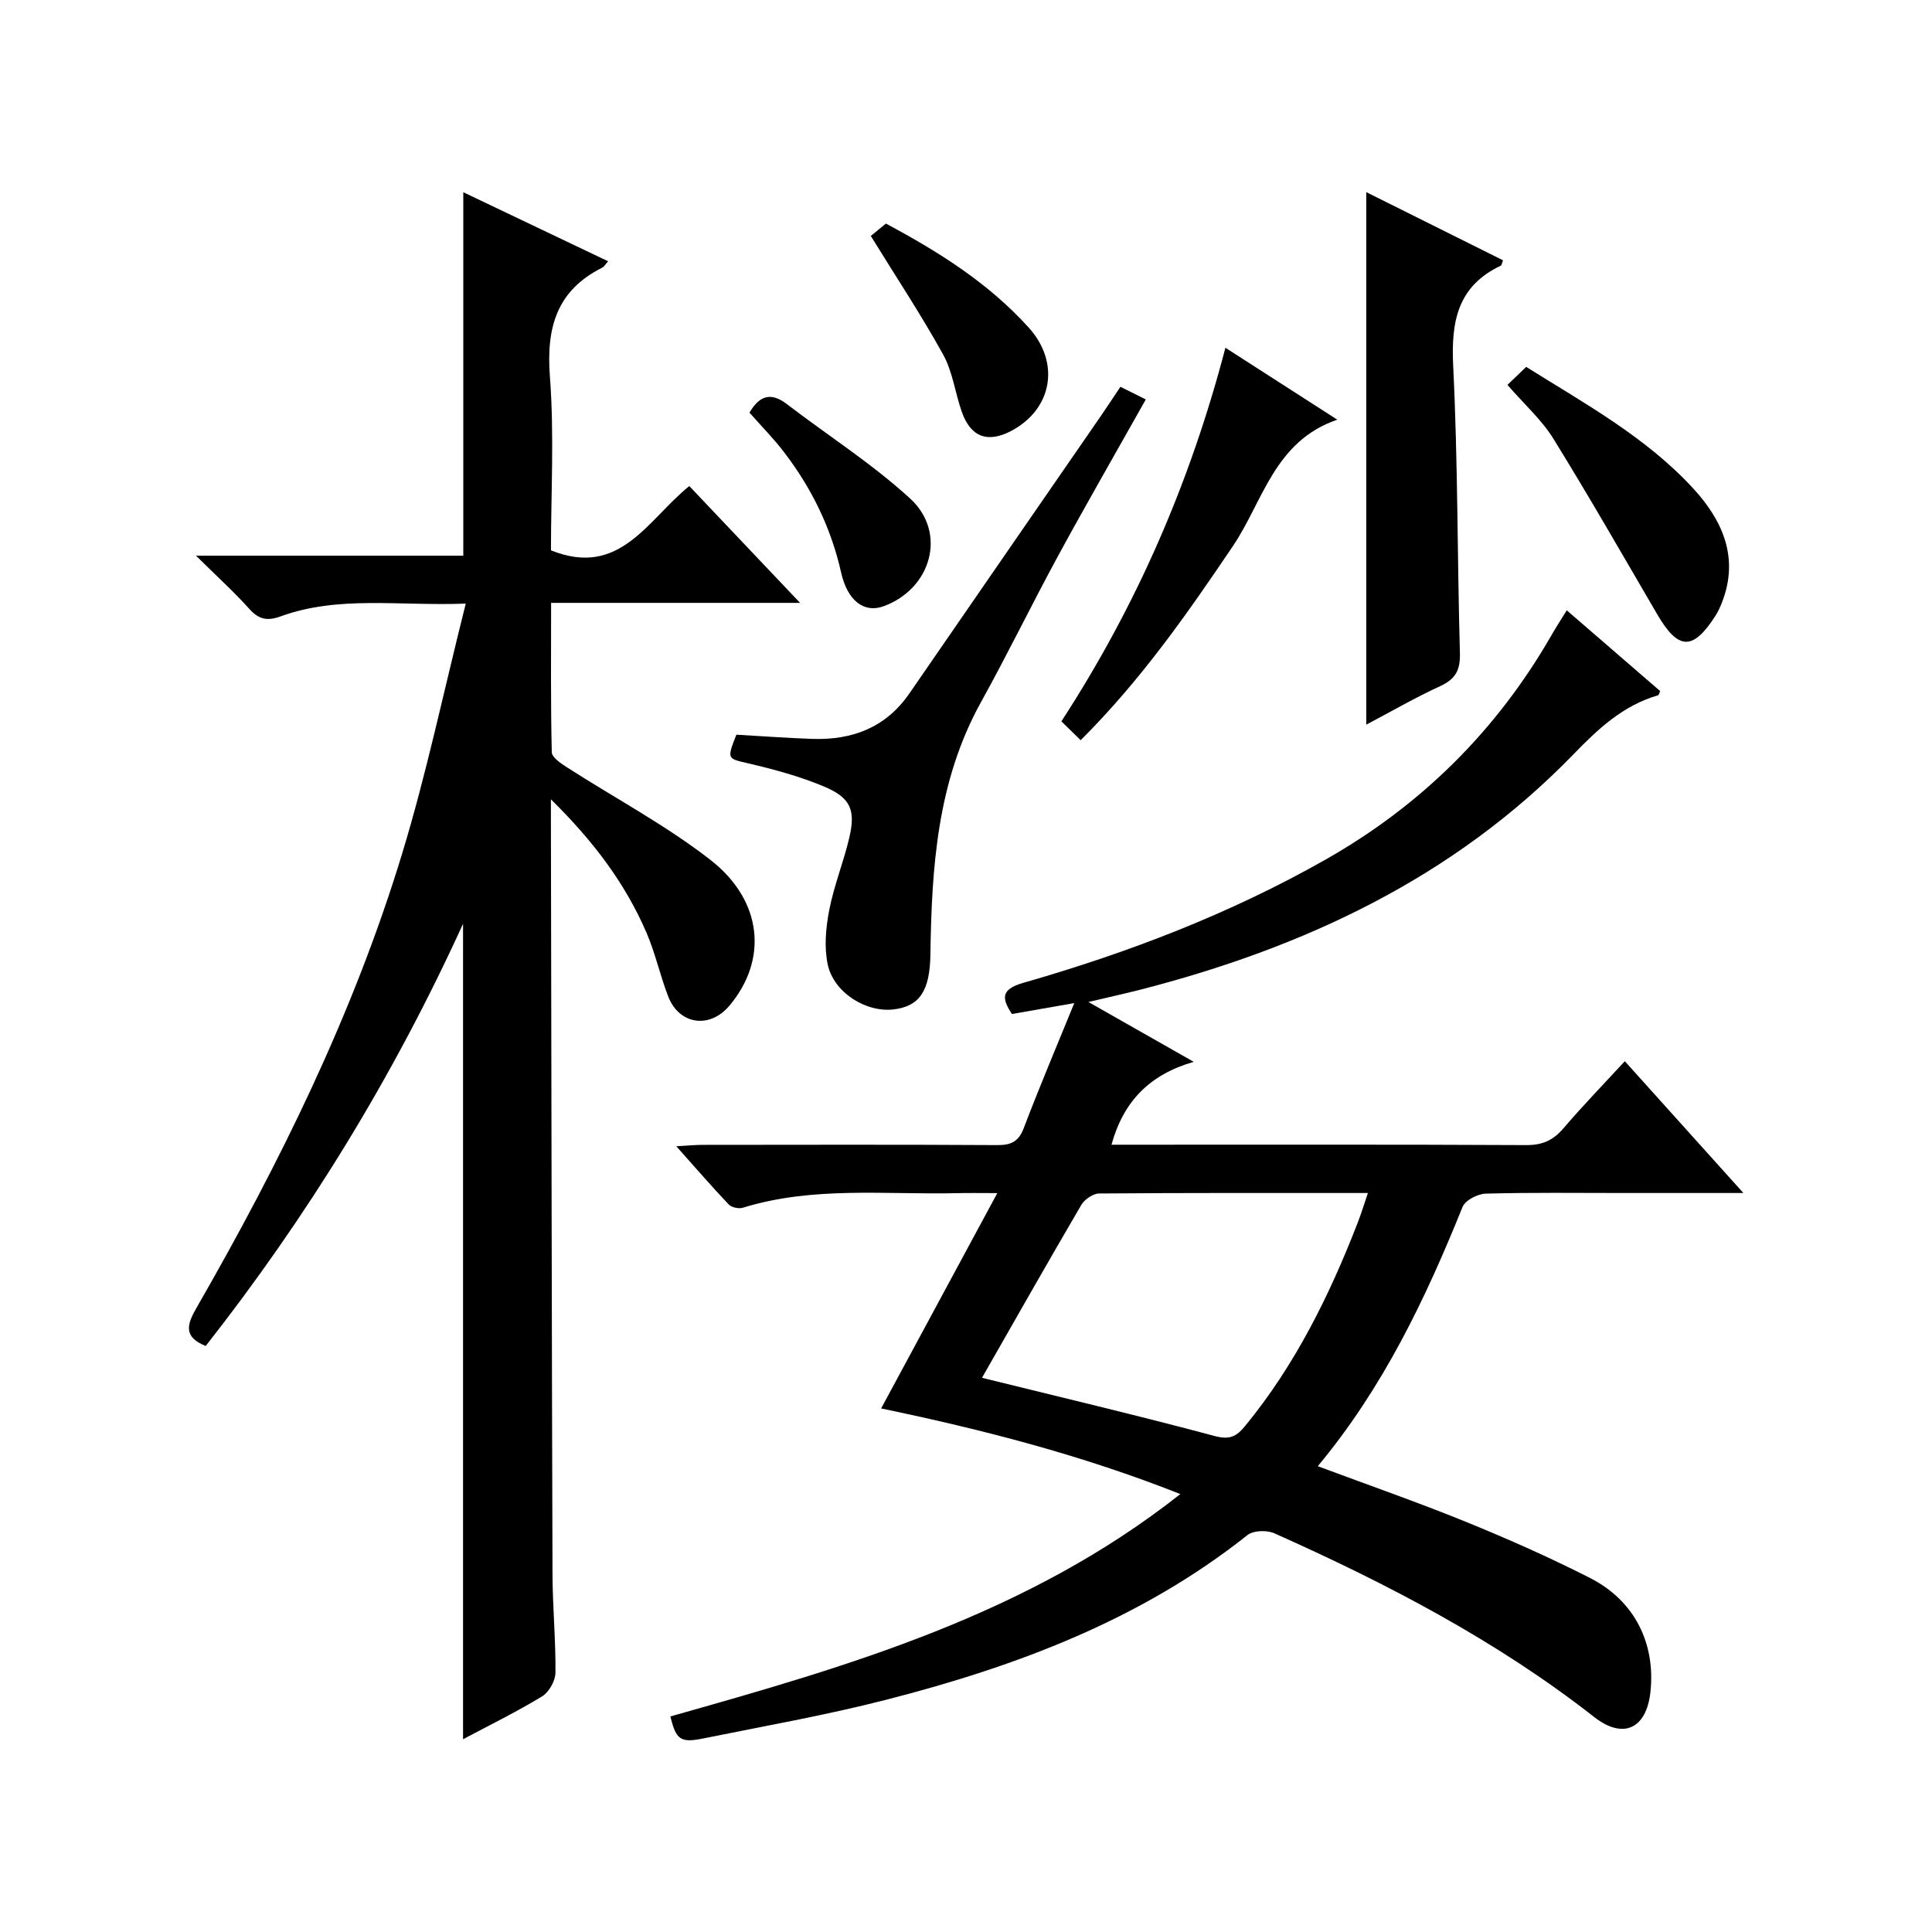 <?xml version="1.0" encoding="utf-8"?>
<svg version="1.1" id="ZDIC" xmlns="http://www.w3.org/2000/svg" xmlns:xlink="http://www.w3.org/1999/xlink" x="0px" y="0px"
	 viewBox="0 0 400 400" style="enable-background:new 0 0 400 400;" xml:space="preserve">

<g>
	
	<path d="M225.34,207.45c7.45,4.24,14.19,8.06,21.81,12.39c-9.13,2.64-14.54,8.15-17.03,17.16c1.59,0,3,0,4.42,0
		c27.16,0,54.32-0.06,81.47,0.08c3.33,0.02,5.57-1,7.68-3.47c3.99-4.67,8.27-9.08,12.71-13.9c8.11,9.02,15.95,17.73,24.55,27.29
		c-9.02,0-16.93,0-24.85,0c-9.5,0-19-0.13-28.49,0.13c-1.67,0.05-4.24,1.37-4.8,2.74c-7.68,19.05-16.46,37.46-29.98,53.69
		c10.48,3.91,20.7,7.46,30.7,11.53c8.71,3.55,17.34,7.37,25.72,11.64c9.2,4.7,13.55,13.56,12.45,23.61
		c-0.83,7.58-5.63,9.85-11.63,5.16c-20.27-15.86-42.88-27.62-66.23-38.05c-1.54-0.69-4.35-0.6-5.58,0.38
		c-22.11,17.56-47.86,27.18-74.75,34.08c-12.52,3.21-25.29,5.46-37.97,8.03c-4.66,0.94-5.58,0.25-6.74-4.57
		c36.9-10.42,73.85-21.01,105.58-46.04c-20.53-8.12-40.99-13.36-61.95-17.73c7.8-14.46,15.64-28.99,24.05-44.58
		c-3.48,0-5.87-0.05-8.26,0.01c-14.85,0.35-29.85-1.49-44.43,3.02c-0.85,0.26-2.34-0.06-2.93-0.69c-3.52-3.71-6.86-7.58-10.84-12.04
		c2.36-0.13,3.92-0.29,5.48-0.29c20.33-0.02,40.65-0.07,60.98,0.05c2.88,0.02,4.43-0.73,5.5-3.57c3.18-8.38,6.69-16.63,10.44-25.83
		c-4.75,0.83-8.71,1.53-12.92,2.26c-2.01-3.12-2.45-5.07,2.31-6.44c21.77-6.24,42.84-14.31,62.61-25.52
		c19.87-11.27,35.5-26.77,46.87-46.59c0.9-1.57,1.89-3.09,3.09-5.03c6.6,5.71,12.97,11.22,19.34,16.72
		c-0.2,0.42-0.27,0.82-0.44,0.87c-7.24,2.11-12.38,6.92-17.54,12.25c-24.86,25.62-55.92,40.08-90.02,48.8
		C232.53,205.8,229.33,206.51,225.34,207.45z M203.31,285.26c15.92,3.93,32.13,7.76,48.21,12.06c3.09,0.83,4.49,0.07,6.24-2.05
		c10.36-12.61,17.47-27,23.33-42.1c0.73-1.89,1.33-3.84,2.12-6.17c-19.06,0-37.35-0.05-55.64,0.1c-1.27,0.01-3.02,1.22-3.7,2.37
		C216.91,261.36,210.12,273.34,203.31,285.26z"/>
	<path d="M114.06,165.49c0,2.49,0,3.47,0,4.44c0.1,51.98,0.17,103.96,0.33,155.94c0.02,6.82,0.68,13.65,0.61,20.46
		c-0.02,1.68-1.34,4.02-2.77,4.89c-5.32,3.23-10.93,5.98-16.36,8.87c0-56.19,0-111.91,0-168.83c-14.54,31.87-32.3,60.68-53.28,87.41
		c-4.83-1.93-3.78-4.64-1.87-7.96c17.21-29.93,32.44-60.82,42.52-93.92c5.07-16.64,8.64-33.75,13.19-51.82
		c-13.93,0.53-26.31-1.72-38.32,2.64c-2.69,0.98-4.49,0.69-6.46-1.51c-3.18-3.54-6.73-6.76-11.07-11.05c19.38,0,37.41,0,55.34,0
		c0-25.29,0-50.03,0-75.25c9.91,4.73,19.86,9.47,29.99,14.3c-0.59,0.64-0.83,1.12-1.22,1.31c-9.43,4.73-11.61,12.4-10.84,22.52
		c0.92,12.06,0.22,24.25,0.22,36.01c14.27,5.75,19.93-6.25,28.64-13.31c7.42,7.82,14.78,15.59,22.94,24.19c-17.64,0-34.31,0-51.55,0
		c0,10.71-0.1,20.82,0.14,30.92c0.03,1.09,1.92,2.34,3.18,3.15c9.89,6.36,20.39,11.93,29.64,19.12c10.93,8.5,11.92,20.79,3.93,30.24
		c-4.06,4.8-10.37,3.92-12.64-1.93c-1.68-4.33-2.66-8.94-4.49-13.19C129.47,182.96,122.96,174.25,114.06,165.49z"/>
	<path d="M152.46,152.11c5.18,0.29,10.43,0.69,15.69,0.87c8.29,0.28,15.26-2.33,20.15-9.44c13.2-19.18,26.45-38.33,39.67-57.49
		c1.31-1.9,2.57-3.84,4-5.97c1.81,0.9,3.37,1.68,5.26,2.62c-6.11,10.87-12.24,21.5-18.1,32.27c-5.48,10.08-10.49,20.41-16.05,30.44
		c-9.05,16.35-10.19,34.18-10.45,52.24c-0.11,7.59-2.31,10.71-7.63,11.34c-5.7,0.67-12.42-3.49-13.64-9.36
		c-0.75-3.58-0.38-7.59,0.33-11.24c0.98-5.04,2.95-9.87,4.13-14.88c1.38-5.83,0.31-8.36-5.29-10.7c-4.95-2.07-10.21-3.5-15.46-4.73
		C150.56,157.03,150.44,157.24,152.46,152.11z"/>
	<path d="M282.87,39.78c9.47,4.72,18.89,9.42,28.31,14.11c-0.23,0.6-0.26,1.02-0.45,1.11c-9,4.26-10.32,11.61-9.86,20.83
		c0.98,19.76,0.83,39.57,1.39,59.36c0.1,3.5-0.87,5.38-4.05,6.85c-5.22,2.4-10.21,5.29-15.34,7.99
		C282.87,113.2,282.87,76.77,282.87,39.78z"/>
	<path d="M223.74,153.25c-1.49-1.45-2.65-2.59-3.99-3.9c15.53-23.9,26.64-49.37,33.96-77.35c7.73,4.97,15.02,9.66,23.16,14.89
		c-13.07,4.48-15.37,16.95-21.62,26.19C245.83,127.02,236.26,140.77,223.74,153.25z"/>
	<path d="M312.1,79.69c1.46-1.4,2.52-2.43,3.88-3.73c12.2,7.64,24.77,14.52,34.54,25.12c6.12,6.64,9.64,14.42,5.96,23.74
		c-0.36,0.92-0.79,1.84-1.32,2.68c-4.67,7.27-7.69,7.15-12.06-0.33c-7.11-12.17-14.11-24.41-21.52-36.39
		C319.16,86.89,315.6,83.72,312.1,79.69z"/>
	<path d="M180.29,48.85c0.46-0.38,1.74-1.42,3.13-2.56c10.86,5.8,21.23,12.3,29.57,21.54c6.58,7.29,4.88,16.86-3.58,21.36
		c-4.9,2.61-8.45,1.32-10.29-3.95c-1.37-3.91-1.88-8.25-3.84-11.81C190.82,65.35,185.71,57.64,180.29,48.85z"/>
	<path d="M155.17,85.43c1.97-3.36,4.3-4.39,7.68-1.81c8.53,6.53,17.67,12.36,25.56,19.57c7.75,7.08,4.42,18.75-5.51,22.34
		c-4,1.45-7.44-1.15-8.75-6.97c-2.07-9.24-6.12-17.52-11.85-24.98C160.2,90.83,157.74,88.34,155.17,85.43z"/>
	
</g>
</svg>
